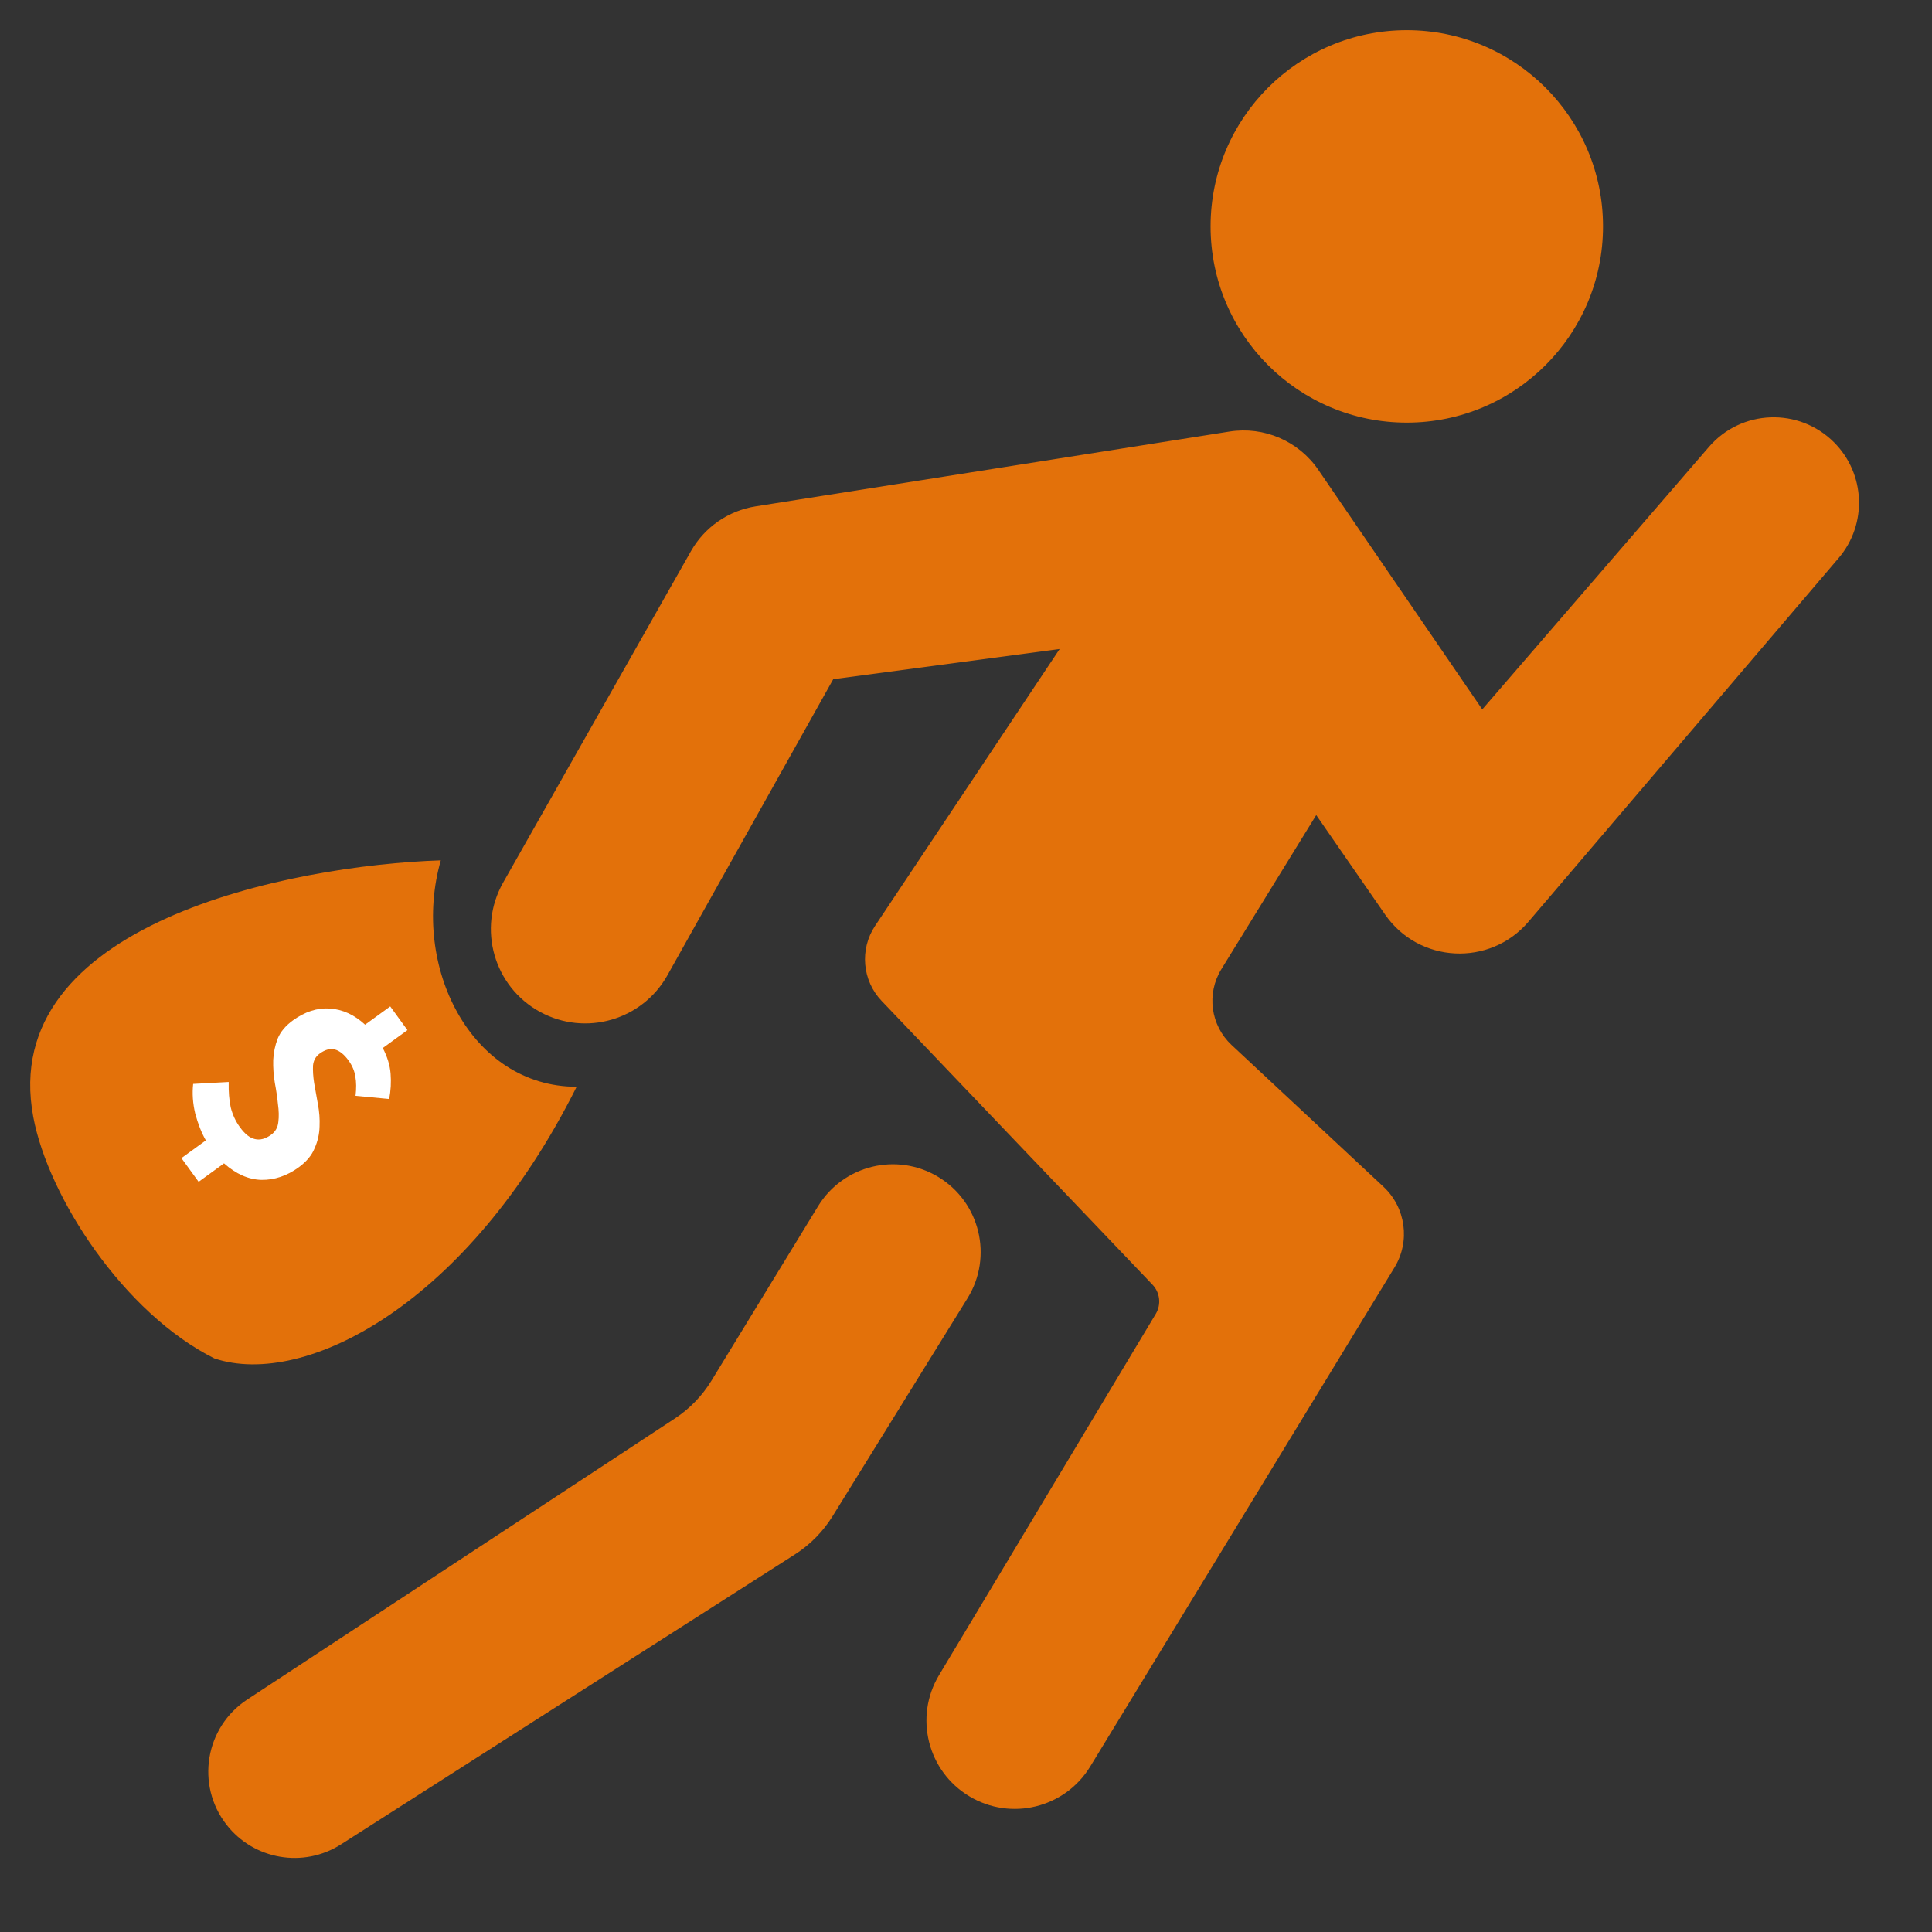 <svg width="64" height="64" viewBox="0 0 64 64" fill="none" xmlns="http://www.w3.org/2000/svg">
<rect x="0" y="0" width="64" height="64" fill="#333333" stroke="none"/>
<path d="M1.102 37C-0.098 30.6 9.602 28.667 14.602 28.5C13.601 32 15.601 36 19.102 36C15.502 43.2 10.102 46 7.102 45C4.102 43.5 1.602 39.666 1.102 37Z" fill="#E3710A"/>
<path d="M40.102 7.5C40.102 3.91 43.012 1 46.602 1C50.191 1 53.102 3.91 53.102 7.5C53.102 11.09 50.191 14 46.602 14C43.012 14 40.102 11.09 40.102 7.5Z" fill="#E3710A"/>
<path d="M28.99 30.668L35.102 21.5L27.602 22.5L22.111 32.304C21.275 33.798 19.392 34.34 17.889 33.52C16.357 32.685 15.807 30.756 16.667 29.237L22.888 18.259C23.339 17.463 24.128 16.917 25.03 16.774L40.728 14.296C41.873 14.115 43.018 14.609 43.672 15.565L49.102 23.5L56.612 14.803C57.687 13.559 59.591 13.49 60.754 14.652C61.797 15.695 61.863 17.366 60.906 18.488L50.632 30.534C49.354 32.032 47.003 31.914 45.883 30.295L43.602 27L40.459 32.106C39.96 32.917 40.102 33.967 40.798 34.617L45.829 39.312C46.57 40.004 46.723 41.121 46.195 41.986L36.114 58.52C35.277 59.892 33.489 60.333 32.111 59.505C30.725 58.674 30.276 56.877 31.107 55.491L38.286 43.525C38.472 43.215 38.428 42.819 38.178 42.557L29.207 33.158C28.561 32.481 28.471 31.447 28.99 30.668Z" fill="#E3710A"/>
<path d="M23.569 45.735L27.098 39.96C27.93 38.598 29.705 38.162 31.074 38.983C32.464 39.818 32.903 41.628 32.05 43.006L27.581 50.225C27.265 50.735 26.839 51.168 26.334 51.491L11.297 61.097C10.053 61.892 8.408 61.609 7.502 60.444C6.478 59.127 6.794 57.216 8.189 56.3L22.352 46.992C22.846 46.668 23.261 46.239 23.569 45.735Z" fill="#E3710A"/>
<path d="M6.01 38.364L6.819 37.777C6.673 37.52 6.556 37.222 6.466 36.883C6.386 36.546 6.364 36.22 6.399 35.906L7.576 35.842C7.569 36.16 7.591 36.441 7.643 36.683C7.705 36.927 7.806 37.146 7.948 37.34C8.112 37.566 8.277 37.697 8.444 37.733C8.614 37.775 8.793 37.727 8.982 37.59C9.122 37.488 9.202 37.347 9.22 37.169C9.243 36.996 9.239 36.797 9.207 36.573C9.185 36.35 9.151 36.115 9.104 35.869C9.062 35.619 9.045 35.368 9.051 35.116C9.062 34.87 9.111 34.632 9.2 34.402C9.293 34.178 9.461 33.978 9.703 33.802C10.103 33.512 10.51 33.381 10.926 33.408C11.351 33.438 11.74 33.616 12.094 33.944L12.927 33.339L13.497 34.124L12.68 34.717C12.83 35.004 12.917 35.287 12.939 35.567C12.961 35.848 12.946 36.127 12.892 36.405L11.778 36.3C11.807 36.056 11.805 35.843 11.771 35.662C11.744 35.476 11.667 35.297 11.542 35.124C11.4 34.93 11.252 34.811 11.097 34.767C10.942 34.724 10.772 34.768 10.589 34.902C10.459 34.996 10.386 35.127 10.369 35.296C10.361 35.467 10.373 35.66 10.406 35.875C10.443 36.096 10.485 36.329 10.531 36.575C10.578 36.821 10.597 37.067 10.586 37.314C10.58 37.566 10.525 37.808 10.421 38.039C10.327 38.273 10.15 38.483 9.892 38.671C9.503 38.953 9.092 39.091 8.659 39.085C8.231 39.074 7.819 38.892 7.421 38.538L6.58 39.149L6.01 38.364Z" fill="white"/>
</svg>
